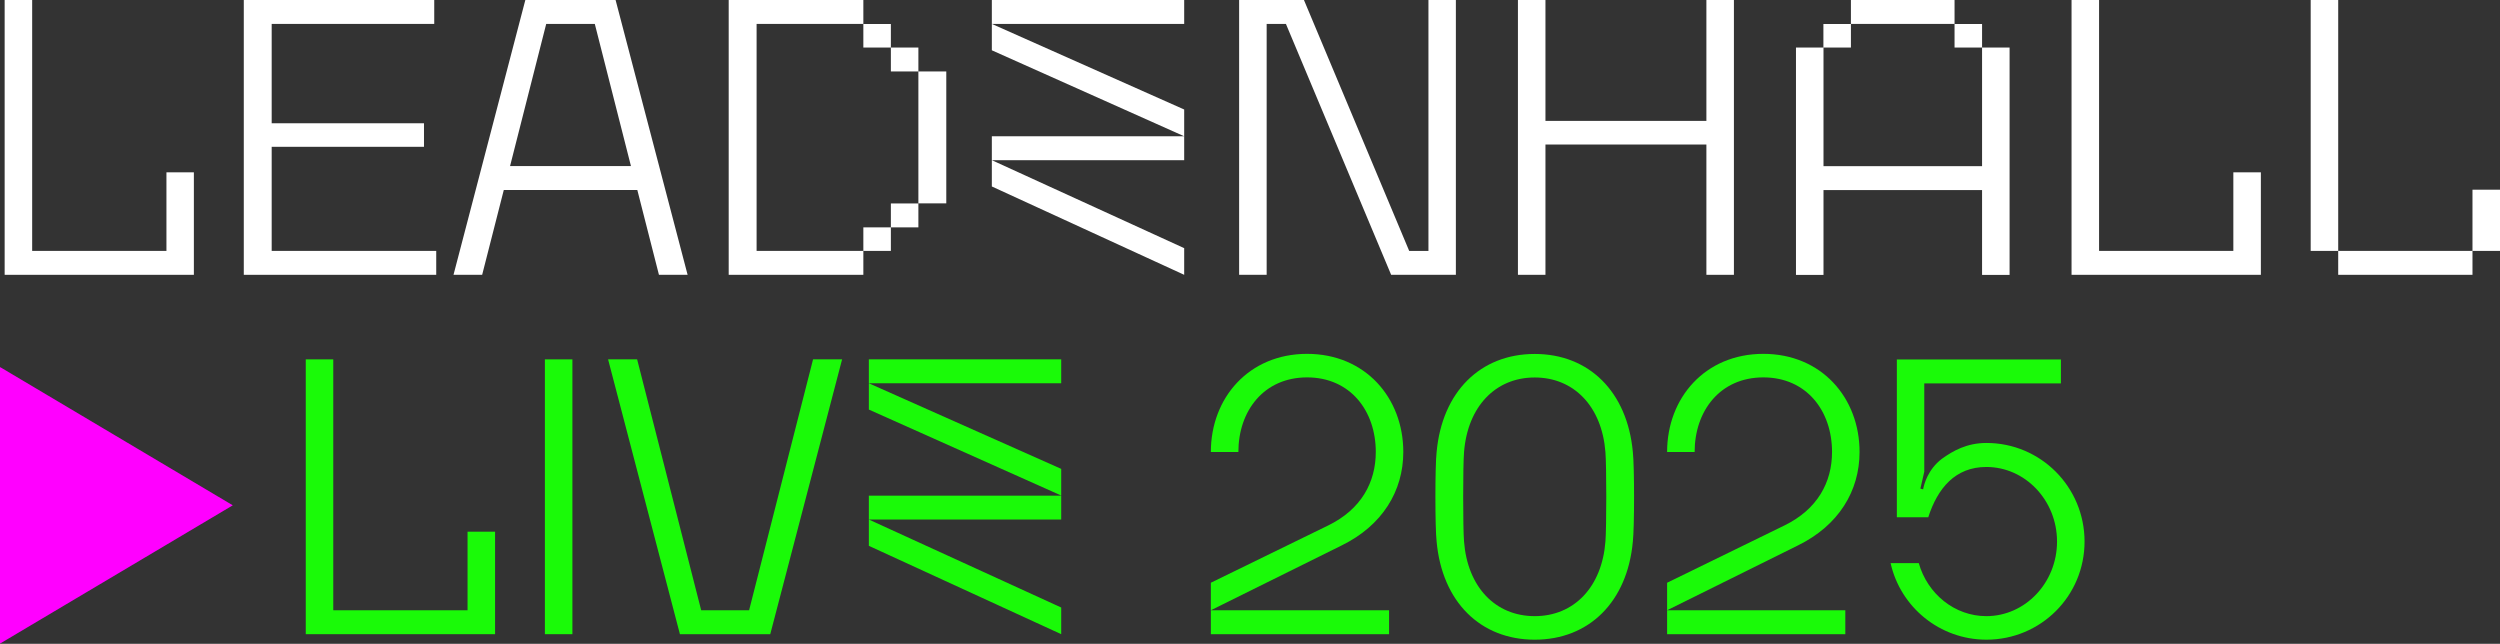 <?xml version="1.0" encoding="UTF-8"?>
<svg xmlns="http://www.w3.org/2000/svg" width="299" height="77" viewBox="0 0 299 77" fill="none">
  <rect x="0" y="0" width="299" height="77" fill="#333333" stroke="none"/>
  <path d="M0.556 0V32.868H23.187V20.61H19.907V30.008H3.847V0H0.556Z" fill="white"></path>
  <path d="M29.157 0V32.868H52.173V30.008H32.493V17.558H50.709V14.743H32.493V2.86H51.935V0H29.157Z" fill="white"></path>
  <path d="M65.316 2.86H71.138L75.462 19.861H61.003L65.327 2.86H65.316ZM62.83 0L54.239 32.868H57.666L60.254 22.721H76.223L78.81 32.868H82.238L73.624 0H62.819H62.83Z" fill="white"></path>
  <path d="M103.257 30.008H106.548V27.193H103.257V30.008ZM106.548 27.193H109.839V24.333H106.548V27.193ZM109.839 24.322H113.176V8.546H109.839V24.322ZM106.548 8.546H109.839V5.686H106.548V8.546ZM103.257 5.686H106.548V2.871H103.257V5.686ZM87.152 0V32.868H103.257V30.008H90.489V2.86H103.257V0H87.152Z" fill="white"></path>
  <path d="M118.624 0V2.86V6.015L141.629 16.298H118.624V19.158V22.302L141.629 32.868V29.679L118.624 19.158H141.629V16.298V13.097L118.624 2.86H141.629V0H118.624Z" fill="white"></path>
  <path d="M170.842 0V30.008H168.539L155.952 0H148.2V32.868H151.492V2.86H153.796L166.382 32.868H174.122V0H170.842Z" fill="white"></path>
  <path d="M204.085 0V14.459H184.836V0H181.545V32.868H184.836V17.285H204.085V32.868H207.376V0H204.085Z" fill="white"></path>
  <path d="M237.055 5.686V19.873H218.09V5.686H214.799V32.879H218.09V22.733H237.055V32.879H240.346V5.686H237.055ZM218.079 5.686H221.37V2.871H218.079V5.686ZM233.764 5.686H237.055V2.871H233.764V5.686ZM221.37 2.86H233.764V0H221.37V2.86Z" fill="white"></path>
  <path d="M247.757 0V32.868H270.4V20.61H267.108V30.008H251.049V0H247.757Z" fill="white"></path>
  <path d="M279.649 32.868H295.709V30.008H279.649V32.868ZM295.709 30.008H299V22.688H295.709V30.008ZM276.358 30.008H279.649V0H276.358V30.008Z" fill="white"></path>
  <path d="M0 43.922V76.949H0.045L27.84 60.436L0.045 43.922H0Z" fill="#FF00FF"></path>
  <path d="M36.568 42.98H39.859V72.988H55.919V63.59H59.21V75.848H36.568V42.98Z" fill="#1AFA08"></path>
  <path d="M68.46 42.98H65.168V75.848H68.46V42.98Z" fill="#1AFA08"></path>
  <path d="M72.727 42.98H76.2L83.861 72.988H89.592L97.242 42.98H100.715L92.123 75.848H81.318L72.727 42.98Z" fill="#1AFA08"></path>
  <path d="M103.915 62.138L126.92 72.659V75.848L103.915 65.282V62.138ZM126.92 62.138H103.915V59.278H126.92V62.138ZM103.915 45.84L126.92 56.077V59.266L103.915 48.984V45.84ZM103.915 42.98H126.92V45.84H103.915V42.98Z" fill="#1AFA08"></path>
  <path d="M144.818 72.987H166.133V75.847H144.818V72.987ZM144.818 69.696L158.858 62.841C162.807 60.912 164.544 57.677 164.544 54.057C164.544 49.131 161.491 45.136 156.327 45.136C151.163 45.136 148.11 49.131 148.11 54.057H144.818C144.818 47.576 149.369 42.321 156.327 42.321C163.284 42.321 167.835 47.576 167.835 54.057C167.835 58.71 165.349 62.841 160.458 65.236L144.818 72.987V69.696Z" fill="#1AFA08"></path>
  <path d="M183.554 73.691C188.252 73.691 191.589 70.218 192.009 64.77C192.145 63.125 192.145 55.702 192.009 54.068C191.589 48.62 188.252 45.147 183.554 45.147C178.855 45.147 175.53 48.62 175.099 54.068C174.962 55.714 174.962 63.136 175.099 64.77C175.518 70.218 178.855 73.691 183.554 73.691ZM171.819 64.77C171.626 63.125 171.626 55.702 171.819 54.068C172.477 46.838 177.073 42.333 183.554 42.333C190.034 42.333 194.631 46.838 195.289 54.068C195.482 55.714 195.482 63.136 195.289 64.77C194.631 72 190.034 76.506 183.554 76.506C177.073 76.506 172.477 72 171.819 64.77Z" fill="#1AFA08"></path>
  <path d="M199.386 72.987H220.7V75.847H199.386V72.987ZM199.386 69.696L213.425 62.841C217.375 60.912 219.112 57.677 219.112 54.057C219.112 49.131 216.059 45.136 210.895 45.136C205.731 45.136 202.678 49.131 202.678 54.057H199.386C199.386 47.576 203.937 42.321 210.895 42.321C217.852 42.321 222.403 47.576 222.403 54.057C222.403 58.71 219.917 62.841 215.026 65.236L199.386 72.987V69.696Z" fill="#1AFA08"></path>
  <path d="M226.103 67.347H229.485C230.518 71.012 233.764 73.691 237.566 73.691C242.219 73.691 246.021 69.696 246.021 64.77C246.021 59.845 242.219 55.85 237.566 55.85C233.854 55.85 231.743 58.38 230.62 61.865H226.863V42.991H246.486V45.851H230.143V56.417L229.678 58.437L230.007 58.528C230.098 57.961 230.574 56.133 232.265 54.862C233.582 53.92 235.228 52.978 237.577 52.978C244.057 52.978 249.312 58.233 249.312 64.77C249.312 71.308 244.057 76.505 237.577 76.505C231.993 76.505 227.294 72.613 226.114 67.347" fill="#1AFA08"></path>
</svg>
